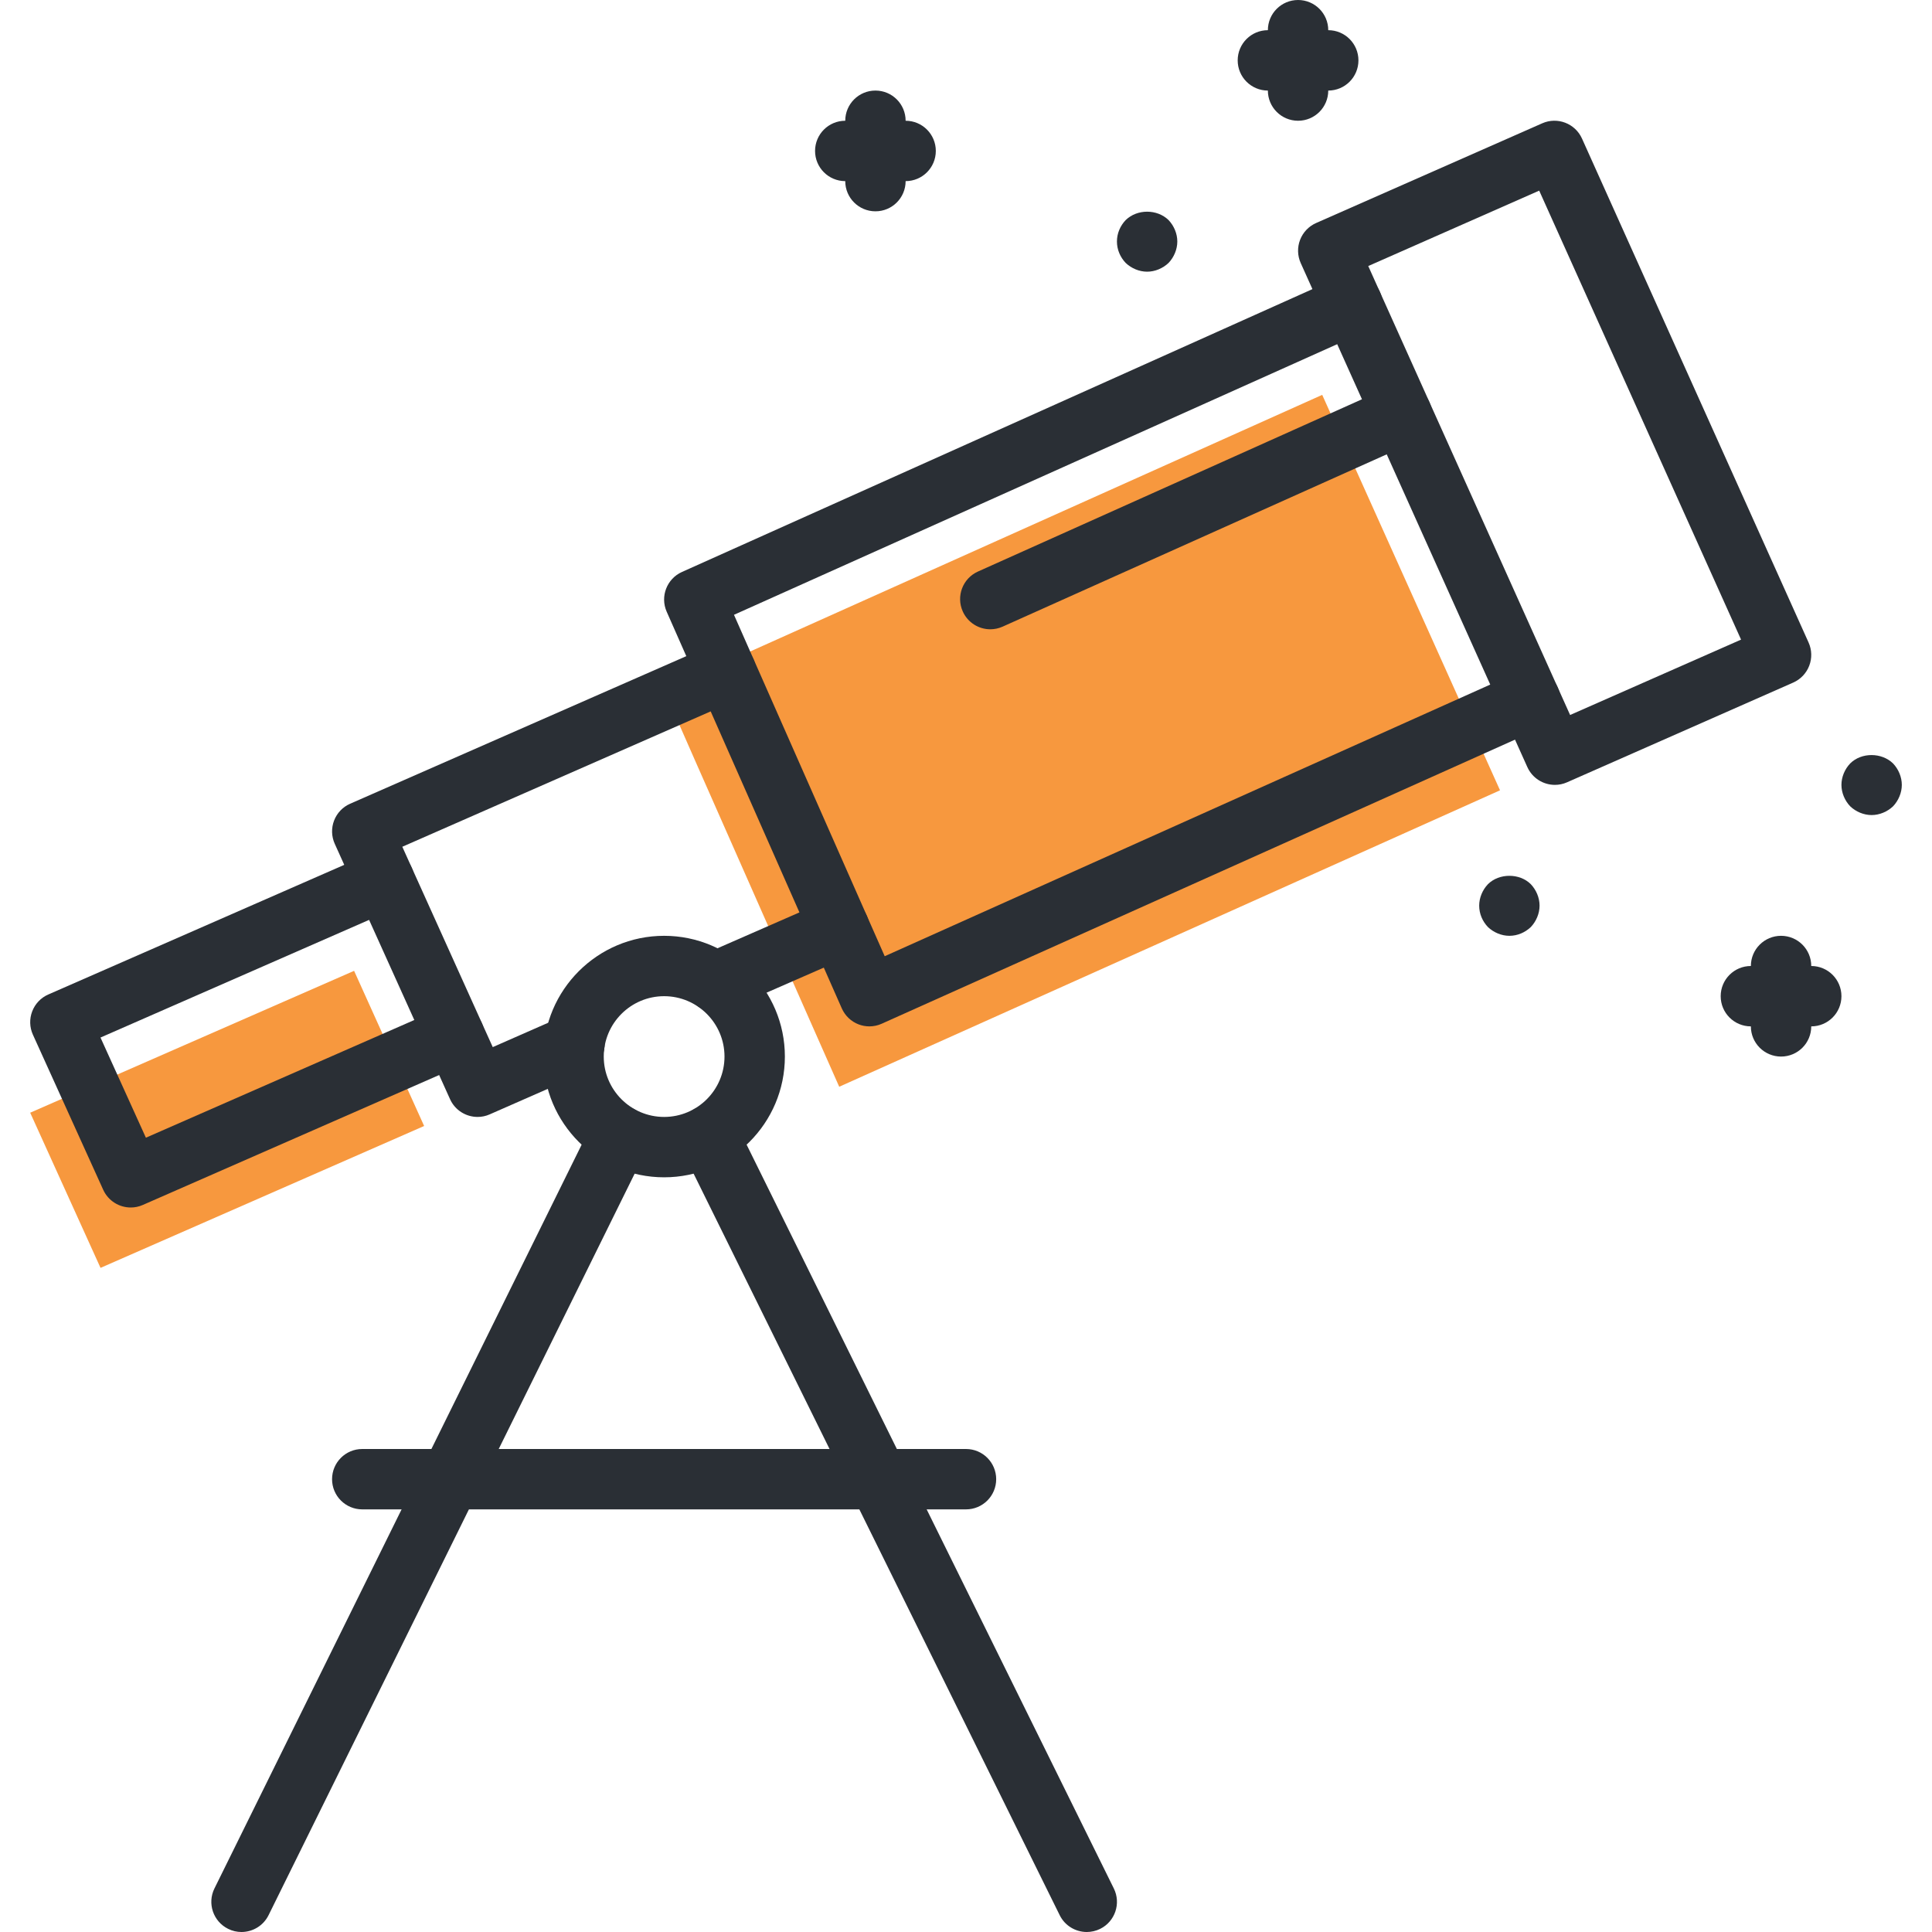 <svg xmlns="http://www.w3.org/2000/svg" xmlns:xlink="http://www.w3.org/1999/xlink" xmlns:svgjs="http://svgjs.com/svgjs" width="512" height="512" x="0" y="0" viewBox="0 0 512 512" style="enable-background:new 0 0 512 512" xml:space="preserve" class=""><g><g xmlns="http://www.w3.org/2000/svg">	<polygon style="" points="93.84,257.28 8,294.88 26.64,336 112.4,298.4  " fill="#f7983e" data-original="#54febd" class=""></polygon>	<polygon style="" points="350.4,104.64 176,182.88 184.4,202 214.4,269.92 222.4,288 397.52,209.44  " fill="#f7983e" data-original="#54febd" class=""></polygon></g><g xmlns="http://www.w3.org/2000/svg">	<path style="" d="M412.064,208c-3.056,0-5.968-1.76-7.304-4.72L344.704,69.712c-0.872-1.944-0.936-4.16-0.168-6.152   c0.768-1.992,2.288-3.592,4.24-4.456l59.944-26.432c4.008-1.768,8.712,0.032,10.52,4.04l60.056,133.568   c0.872,1.944,0.936,4.16,0.168,6.152c-0.768,1.992-2.288,3.592-4.24,4.456L415.28,207.32C414.232,207.784,413.144,208,412.064,208z    M362.6,70.504l53.496,118.976l45.304-19.976L407.904,50.52L362.6,70.504z" fill="#2a2f35" data-original="#1d1b4c" class=""></path>	<path style="" d="M230.4,272c-0.968,0-1.944-0.176-2.864-0.528c-1.984-0.76-3.584-2.288-4.448-4.232l-46.416-105.144   c-1.768-4.024,0.048-8.72,4.056-10.52l174.4-78.24c4.032-1.808,8.76-0.008,10.568,4.024c1.816,4.032,0.008,8.768-4.024,10.576   l-167.16,74.992l39.944,90.48l167.792-75.272c4.016-1.816,8.768-0.008,10.568,4.024c1.816,4.032,0.008,8.768-4.024,10.576   l-175.128,78.56C232.632,271.768,231.512,272,230.4,272z" fill="#2a2f35" data-original="#1d1b4c" class=""></path>	<path style="" d="M262.448,166.768c-3.056,0-5.976-1.76-7.304-4.728c-1.816-4.032-0.008-8.768,4.024-10.576   l109.064-48.928c4.024-1.816,8.768-0.008,10.568,4.024c1.816,4.032,0.008,8.768-4.024,10.576l-109.064,48.928   C264.648,166.536,263.536,166.768,262.448,166.768z" fill="#2a2f35" data-original="#1d1b4c" class=""></path>	<path style="" d="M189.688,268.24c-3.088,0-6.024-1.792-7.336-4.8c-1.776-4.048,0.072-8.768,4.128-10.536l32.72-14.32   c4.048-1.768,8.776,0.08,10.528,4.12c1.776,4.048-0.072,8.768-4.128,10.536l-32.72,14.32   C191.84,268.024,190.76,268.24,189.688,268.24z" fill="#2a2f35" data-original="#1d1b4c" class=""></path>	<path style="" d="M126.568,296c-3.048,0-5.96-1.744-7.296-4.696l-30.56-67.688c-0.88-1.952-0.944-4.168-0.176-6.16   c0.768-2,2.296-3.6,4.248-4.456l96.4-42.32c4.048-1.792,8.768,0.064,10.544,4.112c1.776,4.04-0.072,8.768-4.112,10.536l-89,39.072   l23.968,53.096l18.44-8.104c4.056-1.792,8.768,0.064,10.544,4.104c1.776,4.048-0.064,8.768-4.112,10.544l-25.68,11.28   C128.736,295.784,127.64,296,126.568,296z" fill="#2a2f35" data-original="#1d1b4c" class=""></path>	<path style="" d="M34.648,320c-3.048,0-5.952-1.744-7.296-4.696l-18.64-41.12c-0.88-1.952-0.944-4.168-0.176-6.168   c0.768-2,2.296-3.608,4.256-4.464l85.84-37.6c4.08-1.768,8.776,0.08,10.536,4.12c1.776,4.048-0.072,8.768-4.12,10.536   L26.632,274.96l12.032,26.544l78.52-34.432c4.072-1.776,8.768,0.072,10.536,4.12c1.776,4.04-0.072,8.76-4.12,10.536l-85.76,37.6   C36.808,319.784,35.72,320,34.648,320z" fill="#2a2f35" data-original="#1d1b4c" class=""></path>	<path style="" d="M176,312c-17.648,0-32-14.352-32-32s14.352-32,32-32s32,14.352,32,32S193.648,312,176,312z M176,264   c-8.824,0-16,7.176-16,16s7.176,16,16,16s16-7.176,16-16S184.824,264,176,264z" fill="#2a2f35" data-original="#1d1b4c" class=""></path>	<path style="" d="M63.992,512c-1.184,0-2.4-0.264-3.528-0.832c-3.96-1.952-5.592-6.752-3.632-10.712l100.24-203.04   c1.952-3.952,6.768-5.584,10.712-3.632c3.96,1.952,5.592,6.752,3.632,10.712l-100.24,203.04C69.784,510.36,66.944,512,63.992,512z" fill="#2a2f35" data-original="#1d1b4c" class=""></path>	<path style="" d="M288.008,512c-2.952,0-5.792-1.64-7.176-4.456l-100.24-203.04c-1.96-3.968-0.328-8.76,3.632-10.712   c3.944-1.968,8.76-0.328,10.712,3.632l100.24,203.04c1.96,3.968,0.328,8.76-3.632,10.712C290.408,511.736,289.192,512,288.008,512z   " fill="#2a2f35" data-original="#1d1b4c" class=""></path>	<path style="" d="M256,400H96c-4.424,0-8-3.584-8-8s3.576-8,8-8h160c4.424,0,8,3.584,8,8S260.424,400,256,400z" fill="#2a2f35" data-original="#1d1b4c" class=""></path>	<path style="" d="M232,56c-4.424,0-8-3.584-8-8V32c0-4.416,3.576-8,8-8s8,3.584,8,8v16C240,52.416,236.424,56,232,56z   " fill="#2a2f35" data-original="#1d1b4c" class=""></path>	<path style="" d="M240,48h-16c-4.424,0-8-3.584-8-8s3.576-8,8-8h16c4.424,0,8,3.584,8,8S244.424,48,240,48z" fill="#2a2f35" data-original="#1d1b4c" class=""></path>	<path style="" d="M496,216c-2.08,0-4.168-0.88-5.68-2.32c-1.448-1.52-2.32-3.6-2.32-5.68s0.872-4.16,2.32-5.68   c2.96-2.96,8.32-2.96,11.36,0c1.44,1.52,2.32,3.6,2.32,5.68s-0.88,4.16-2.32,5.68C500.16,215.12,498.08,216,496,216z" fill="#2a2f35" data-original="#1d1b4c" class=""></path>	<path style="" d="M472,280c-4.424,0-8-3.584-8-8v-16c0-4.416,3.576-8,8-8s8,3.584,8,8v16   C480,276.416,476.424,280,472,280z" fill="#2a2f35" data-original="#1d1b4c" class=""></path>	<path style="" d="M480,272h-16c-4.424,0-8-3.584-8-8s3.576-8,8-8h16c4.424,0,8,3.584,8,8S484.424,272,480,272z" fill="#2a2f35" data-original="#1d1b4c" class=""></path>	<path style="" d="M304,72c-2.08,0-4.168-0.88-5.68-2.32C296.872,68.16,296,66.16,296,64s0.872-4.16,2.32-5.68   c3.04-2.96,8.32-2.96,11.36,0c1.44,1.52,2.32,3.6,2.32,5.68s-0.88,4.16-2.32,5.68C308.16,71.12,306.08,72,304,72z" fill="#2a2f35" data-original="#1d1b4c" class=""></path>	<path style="" d="M344,32c-4.424,0-8-3.584-8-8V8c0-4.416,3.576-8,8-8s8,3.584,8,8v16C352,28.416,348.424,32,344,32z" fill="#2a2f35" data-original="#1d1b4c" class=""></path>	<path style="" d="M352,24h-16c-4.424,0-8-3.584-8-8s3.576-8,8-8h16c4.424,0,8,3.584,8,8S356.424,24,352,24z" fill="#2a2f35" data-original="#1d1b4c" class=""></path>	<path style="" d="M400,248c-2.08,0-4.168-0.88-5.68-2.32c-1.448-1.52-2.32-3.52-2.32-5.68   c0-2.08,0.872-4.16,2.32-5.68c2.96-2.96,8.4-2.96,11.36,0c1.44,1.52,2.32,3.6,2.32,5.68s-0.88,4.16-2.32,5.68   C404.16,247.12,402.16,248,400,248z" fill="#2a2f35" data-original="#1d1b4c" class=""></path></g><g xmlns="http://www.w3.org/2000/svg"></g><g xmlns="http://www.w3.org/2000/svg"></g><g xmlns="http://www.w3.org/2000/svg"></g><g xmlns="http://www.w3.org/2000/svg"></g><g xmlns="http://www.w3.org/2000/svg"></g><g xmlns="http://www.w3.org/2000/svg"></g><g xmlns="http://www.w3.org/2000/svg"></g><g xmlns="http://www.w3.org/2000/svg"></g><g xmlns="http://www.w3.org/2000/svg"></g><g xmlns="http://www.w3.org/2000/svg"></g><g xmlns="http://www.w3.org/2000/svg"></g><g xmlns="http://www.w3.org/2000/svg"></g><g xmlns="http://www.w3.org/2000/svg"></g><g xmlns="http://www.w3.org/2000/svg"></g><g xmlns="http://www.w3.org/2000/svg"></g></g></svg>